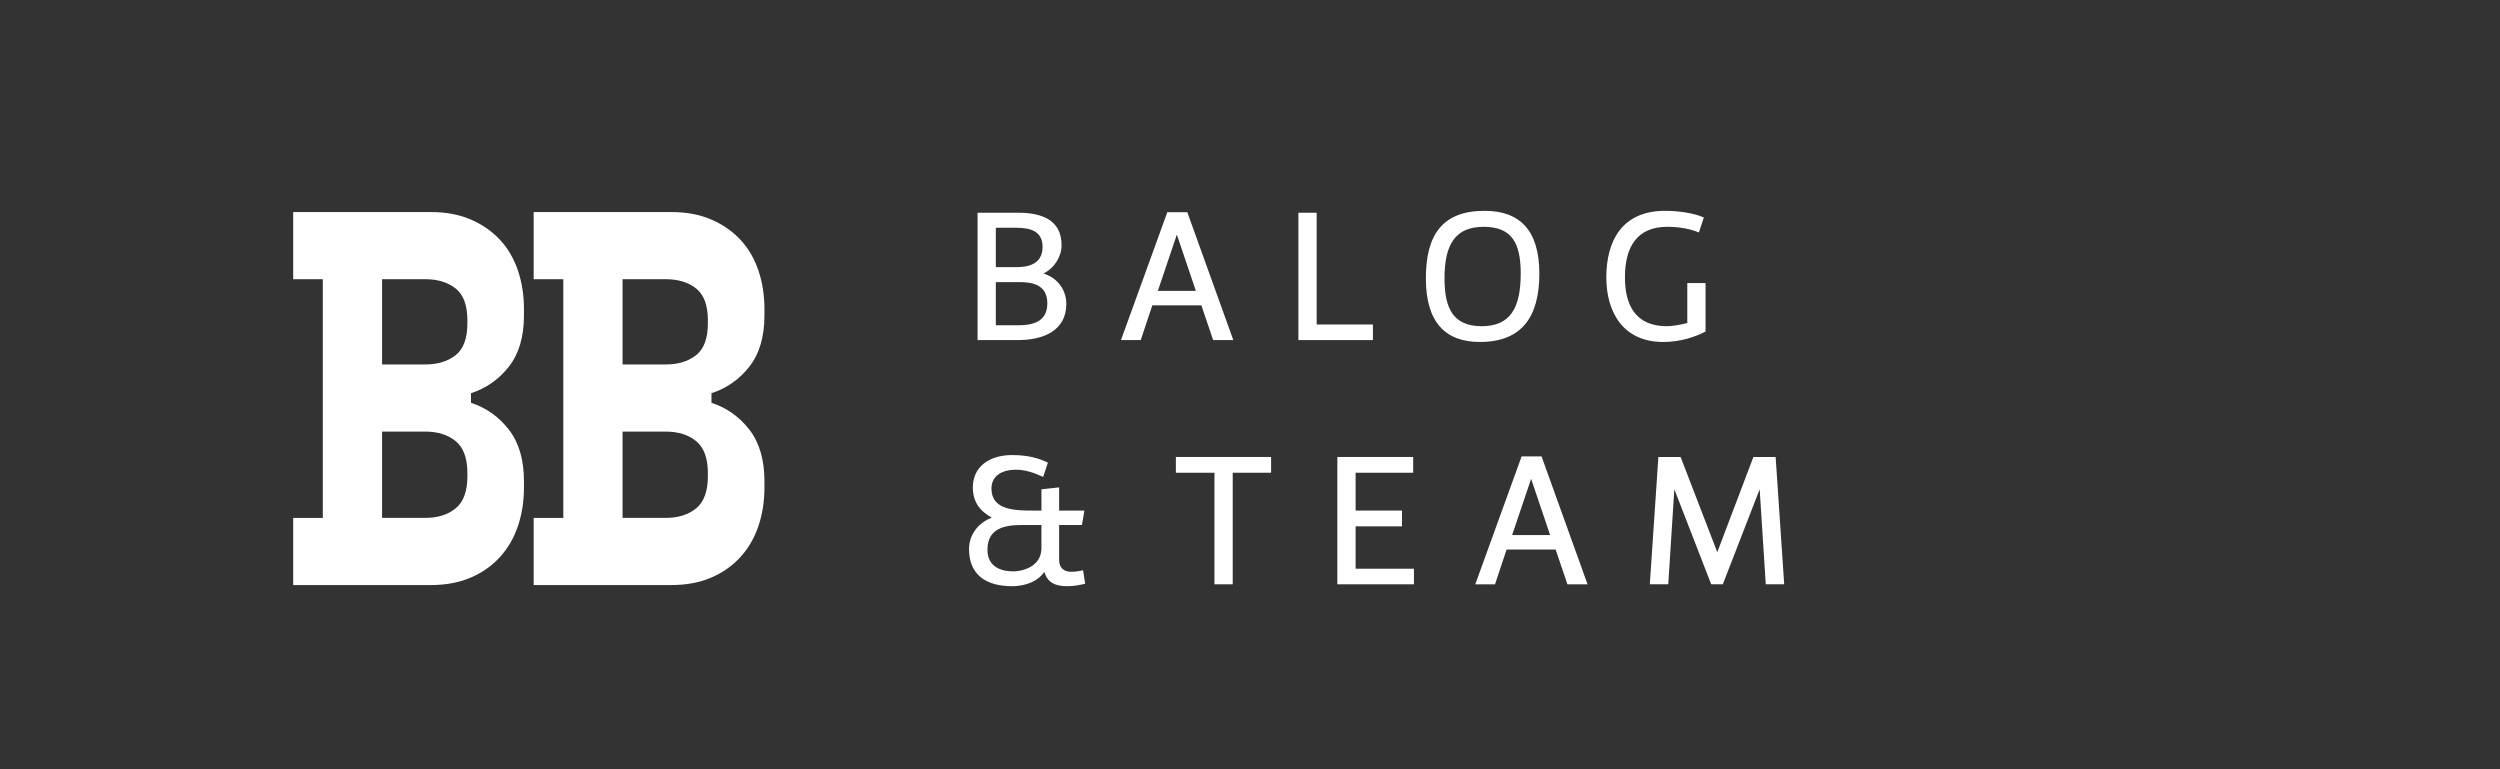 <?xml version="1.0" encoding="UTF-8"?>
<svg id="Layer_1" xmlns="http://www.w3.org/2000/svg" width="65mm" height="20mm" version="1.1" viewBox="0 0 184.252 56.693">
  <rect x="0" y="0" width="184.252" height="56.693" fill="#333333" stroke="none"/>
  <!-- Generator: Adobe Illustrator 29.6.1, SVG Export Plug-In . SVG Version: 2.1.1 Build 9)  -->
  <path d="M78.589,22.402c0-.952-.56-1.891-1.681-2.241.84-.434,1.331-1.274,1.331-2.101,0-1.891-1.541-2.381-3.166-2.381h-3.026v9.385h2.97c1.849,0,3.572-.672,3.572-2.662ZM73.393,16.786h1.513c1.149,0,1.933.322,1.933,1.415,0,1.429-1.358,1.485-1.919,1.485h-1.527v-2.899ZM73.393,20.792h1.737c.869,0,2.059.14,2.059,1.555,0,1.163-.756,1.625-2.115,1.625h-1.681v-3.18Z" fill="#fff"/>
  <path d="M89.411,25.064h1.485l-3.391-9.427h-1.471l-3.417,9.427h1.457l.854-2.563h3.614l.868,2.563ZM85.335,21.436l1.4-4.146,1.401,4.146h-2.802Z" fill="#fff"/>
  <polygon points="101.185 23.916 97.039 23.916 97.039 15.679 95.694 15.679 95.694 25.064 101.185 25.064 101.185 23.916" fill="#fff"/>
  <path d="M113.45,20.161c0-3.222-1.471-4.623-4.034-4.623-3.095,0-4.328,1.751-4.328,4.973s1.415,4.692,3.979,4.692c3.067,0,4.384-1.821,4.384-5.043ZM106.461,20.512c0-2.479.784-3.796,2.886-3.796,2.087,0,2.731,1.205,2.731,3.446,0,2.521-.757,3.88-2.872,3.88-2.101,0-2.745-1.303-2.745-3.53Z" fill="#fff"/>
  <path d="M125.7,24.434v-3.572h-1.345v2.941c-.519.14-1.121.238-1.513.238-2.283,0-3.082-1.527-3.082-3.6,0-2.241.883-3.726,3.124-3.726.952,0,1.778.182,2.325.42l.364-1.106c-.729-.336-1.934-.491-2.858-.491-3.165,0-4.328,2.213-4.328,4.903,0,2.563,1.232,4.763,4.202,4.763,1.247,0,2.367-.378,3.11-.771Z" fill="#fff"/>
  <path d="M78.912,42.139c-.42,0-.827-.224-.854-.812v-2.633h1.681l.182-1.064h-1.863v-1.709l-1.303.14v1.569h-.602c-1.401,0-3.082-.042-3.082-1.625,0-.883.701-1.387,1.807-1.387.672,0,1.345.224,2.003.532l.35-1.051c-.588-.294-1.415-.561-2.633-.561-1.695,0-2.899.869-2.899,2.382,0,1.106.56,1.778,1.401,2.227-1.051.406-1.681,1.303-1.681,2.312,0,1.905,1.247,2.745,3.18,2.745.546,0,1.723-.14,2.339-1.022h.042c.238.785.84,1.022,1.667,1.022.504,0,.911-.084,1.331-.182l-.154-.994c-.477.111-.714.111-.911.111ZM76.754,40.486c-.07,1.33-1.471,1.625-2.073,1.625-1.022,0-1.905-.421-1.905-1.583,0-1.555,1.177-1.835,2.563-1.835h1.415v1.793Z" fill="#fff"/>
  <polygon points="86.663 34.841 89.507 34.841 89.507 43.063 90.852 43.063 90.852 34.841 93.681 34.841 93.681 33.679 86.663 33.679 86.663 34.841" fill="#fff"/>
  <polygon points="99.909 38.791 103.326 38.791 103.326 37.629 99.909 37.629 99.909 34.841 104.153 34.841 104.153 33.679 98.564 33.679 98.564 43.063 104.209 43.063 104.209 41.915 99.909 41.915 99.909 38.791" fill="#fff"/>
  <path d="M112.145,33.637l-3.417,9.427h1.456l.854-2.563h3.614l.868,2.563h1.485l-3.391-9.427h-1.471ZM111.444,39.436l1.401-4.146,1.4,4.146h-2.802Z" fill="#fff"/>
  <polygon points="130.866 33.679 129.228 33.679 126.565 40.696 123.862 33.679 122.224 33.679 121.593 43.063 122.952 43.063 123.4 36.06 126.117 43.063 126.972 43.063 129.689 36.06 130.138 43.063 131.496 43.063 130.866 33.679" fill="#fff"/>
  <path d="M36.846,17.671c-.585-.628-1.302-1.125-2.151-1.493-.849-.366-1.826-.549-2.928-.549h-10.159v4.948h2.184v17.593h-2.184v4.948h10.159c1.103,0,2.079-.183,2.928-.55.849-.366,1.566-.87,2.151-1.512.584-.642,1.026-1.4,1.323-2.278.298-.877.447-1.826.447-2.847v-.472c0-1.57-.37-2.833-1.108-3.789-.74-.955-1.671-1.616-2.796-1.983v-.707c1.125-.366,2.057-1.021,2.796-1.963.739-.942,1.108-2.199,1.108-3.77v-.471c0-1.021-.149-1.97-.447-2.847-.298-.877-.74-1.63-1.323-2.258ZM34.447,35.106c0,1.1-.287,1.886-.861,2.356-.574.472-1.323.707-2.25.707h-3.177v-6.361h3.177c.926,0,1.676.235,2.25.706.573.472.861,1.257.861,2.356v.235ZM34.447,23.836c0,1.1-.287,1.879-.861,2.337-.574.458-1.323.687-2.25.687h-3.177v-6.283h3.177c.926,0,1.676.229,2.25.688.573.458.861,1.237.861,2.336v.235Z" fill="#fff"/>
  <path d="M54.57,17.671c-.585-.628-1.302-1.125-2.151-1.493-.849-.366-1.826-.549-2.928-.549h-10.159v4.948h2.184v17.593h-2.184v4.948h10.159c1.103,0,2.079-.183,2.928-.55.849-.366,1.566-.87,2.151-1.512.584-.642,1.026-1.4,1.323-2.278.298-.877.447-1.826.447-2.847v-.472c0-1.57-.37-2.833-1.108-3.789-.74-.955-1.671-1.616-2.796-1.983v-.707c1.125-.366,2.057-1.021,2.796-1.963.739-.942,1.108-2.199,1.108-3.77v-.471c0-1.021-.149-1.97-.447-2.847-.298-.877-.74-1.63-1.323-2.258ZM52.171,35.106c0,1.1-.287,1.886-.861,2.356-.574.472-1.323.707-2.25.707h-3.177v-6.361h3.177c.926,0,1.676.235,2.25.706.573.472.861,1.257.861,2.356v.235ZM52.171,23.836c0,1.1-.287,1.879-.861,2.337-.574.458-1.323.687-2.25.687h-3.177v-6.283h3.177c.926,0,1.676.229,2.25.688.573.458.861,1.237.861,2.336v.235Z" fill="#fff"/>
</svg>